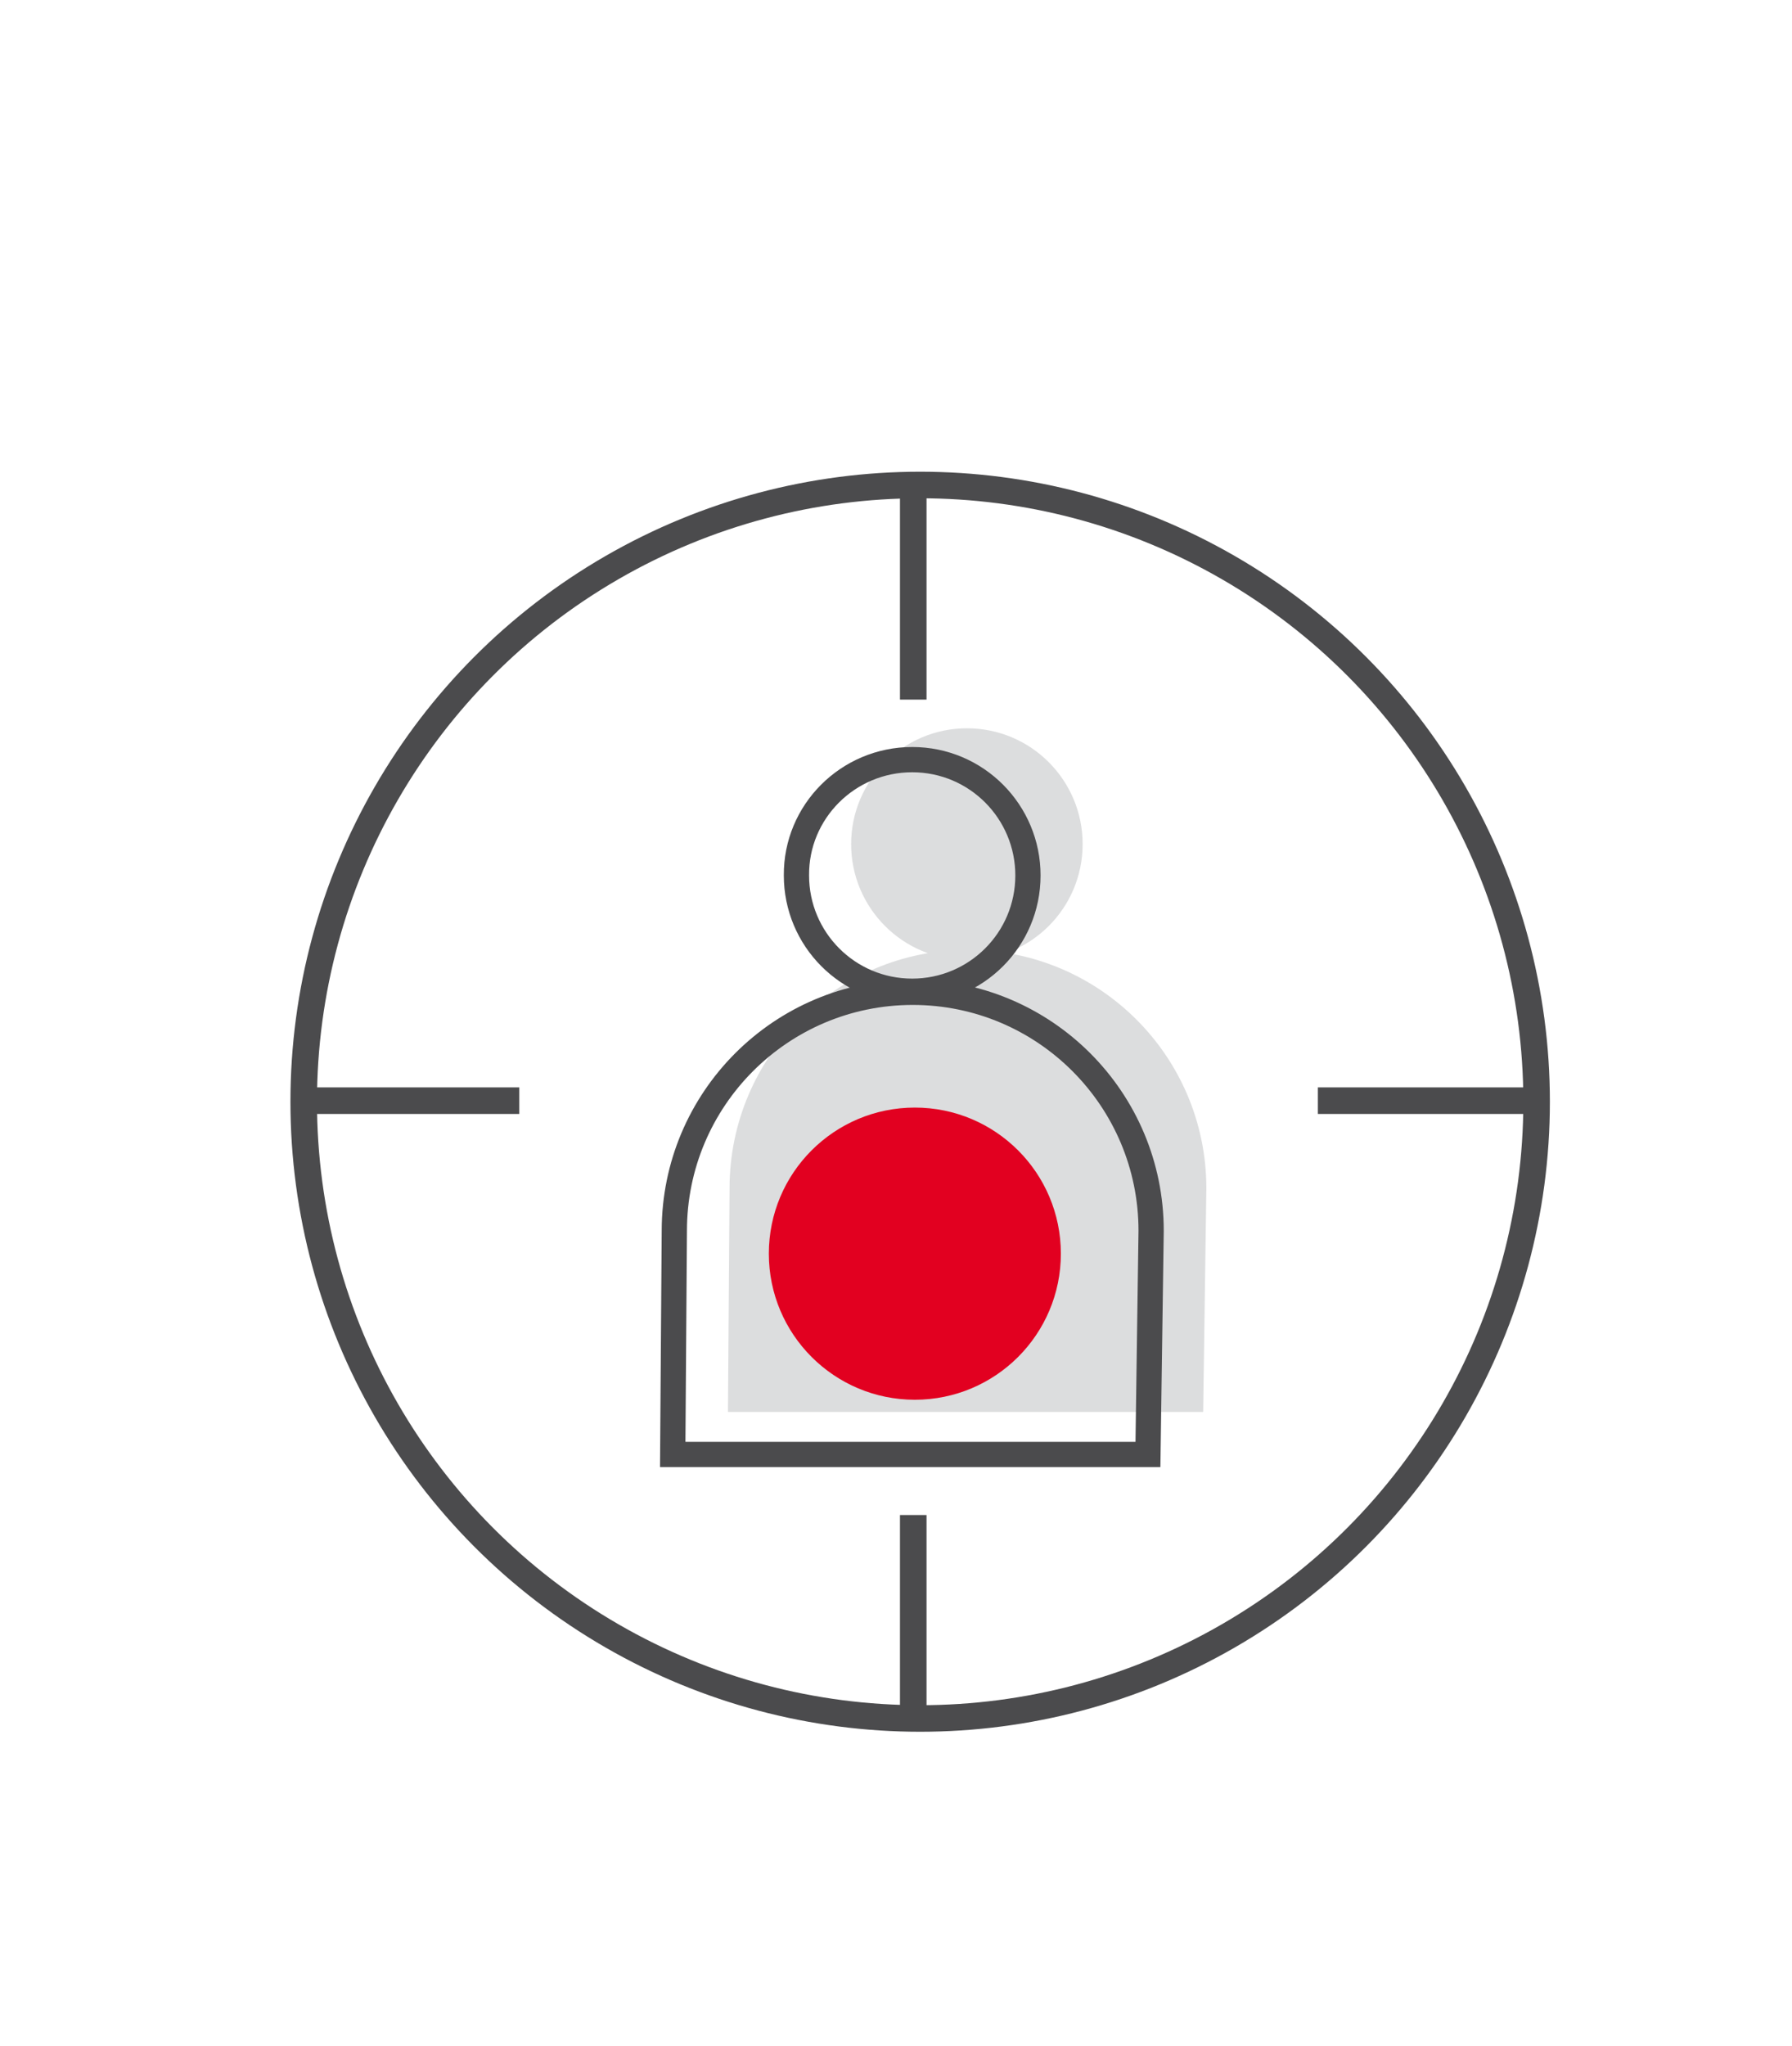 <?xml version="1.0" encoding="UTF-8"?>
<!-- Generator: Adobe Illustrator 26.3.1, SVG Export Plug-In . SVG Version: 6.00 Build 0)  -->
<svg xmlns="http://www.w3.org/2000/svg" xmlns:xlink="http://www.w3.org/1999/xlink" version="1.1" id="Ebene_1" x="0px" y="0px" viewBox="0 0 337.5 385.1" style="enable-background:new 0 0 337.5 385.1;" xml:space="preserve">
<style type="text/css">
	.st0{fill:#DCDDDE;}
	.st1{fill:#4B4B4D;}
	.st2{fill:none;stroke:#4B4B4D;stroke-width:5;stroke-miterlimit:10;}
	.st3{fill:#E20020;}
	.st4{fill:#FFFFFF;}
	.st5{fill:#FFFFFF;stroke:#4B4B4D;stroke-width:5;stroke-miterlimit:10;}
	.st6{fill:none;stroke:#E20020;stroke-width:5;stroke-miterlimit:10;}
	.st7{fill:#FFFFFF;stroke:#E20020;stroke-width:5;stroke-miterlimit:10;}
	.st8{fill-rule:evenodd;clip-rule:evenodd;fill:#4B4B4D;}
	.st9{fill:none;stroke:#4B4B4D;stroke-width:4.375;stroke-miterlimit:10;}
	.st10{fill:#4B4B4D;stroke:#4B4B4D;stroke-width:2;stroke-miterlimit:10;}
	.st11{fill:#E20020;stroke:#E20020;stroke-width:2;stroke-miterlimit:10;}
	.st12{fill:#4B4B4D;stroke:#4B4B4D;stroke-width:0.75;stroke-miterlimit:10;}
	.st13{fill:none;stroke:#4B4B4D;stroke-width:5.997;stroke-miterlimit:10;}
	.st14{fill:none;stroke:#4B4B4D;stroke-width:4.755;stroke-miterlimit:10;}
</style>
<g>
	<g>
		<path class="st0" d="M227.2,223.7c0-24.8-20.1-44.9-44.9-44.9c-24.8,0-44.9,20.1-44.9,44.9l-0.3,42.1h89.5L227.2,223.7z"></path>
	</g>
	<path class="st0" d="M182.1,137.1c12.1,0,21.8,9.8,21.8,21.8c0,12.1-9.8,21.8-21.8,21.8c-12.1,0-21.8-9.8-21.8-21.8   C160.3,146.9,170.1,137.1,182.1,137.1"></path>
</g>
<line class="st2" x1="58.9" y1="207.2" x2="97.8" y2="207.2"></line>
<path class="st14" d="M216.8,231.7c0-24.8-20.1-44.9-44.9-44.9c-24.8,0-44.9,20.1-44.9,44.9l-0.3,42.1h89.5L216.8,231.7z"></path>
<path class="st14" d="M171.8,143c12.1,0,21.8,9.8,21.8,21.8c0,12.1-9.8,21.8-21.8,21.8c-12.1,0-21.8-9.8-21.8-21.8  C149.9,152.8,159.7,143,171.8,143"></path>
<g>
	<circle class="st3" cx="172.3" cy="236" r="27.5"></circle>
</g>
<circle class="st2" cx="173.3" cy="207.4" r="116.1"></circle>
<line class="st2" x1="248.2" y1="207.2" x2="287.1" y2="207.2"></line>
<line class="st2" x1="172" y1="92.8" x2="172" y2="131.7"></line>
<line class="st2" x1="172" y1="285.2" x2="172" y2="324.1"></line>
</svg>
